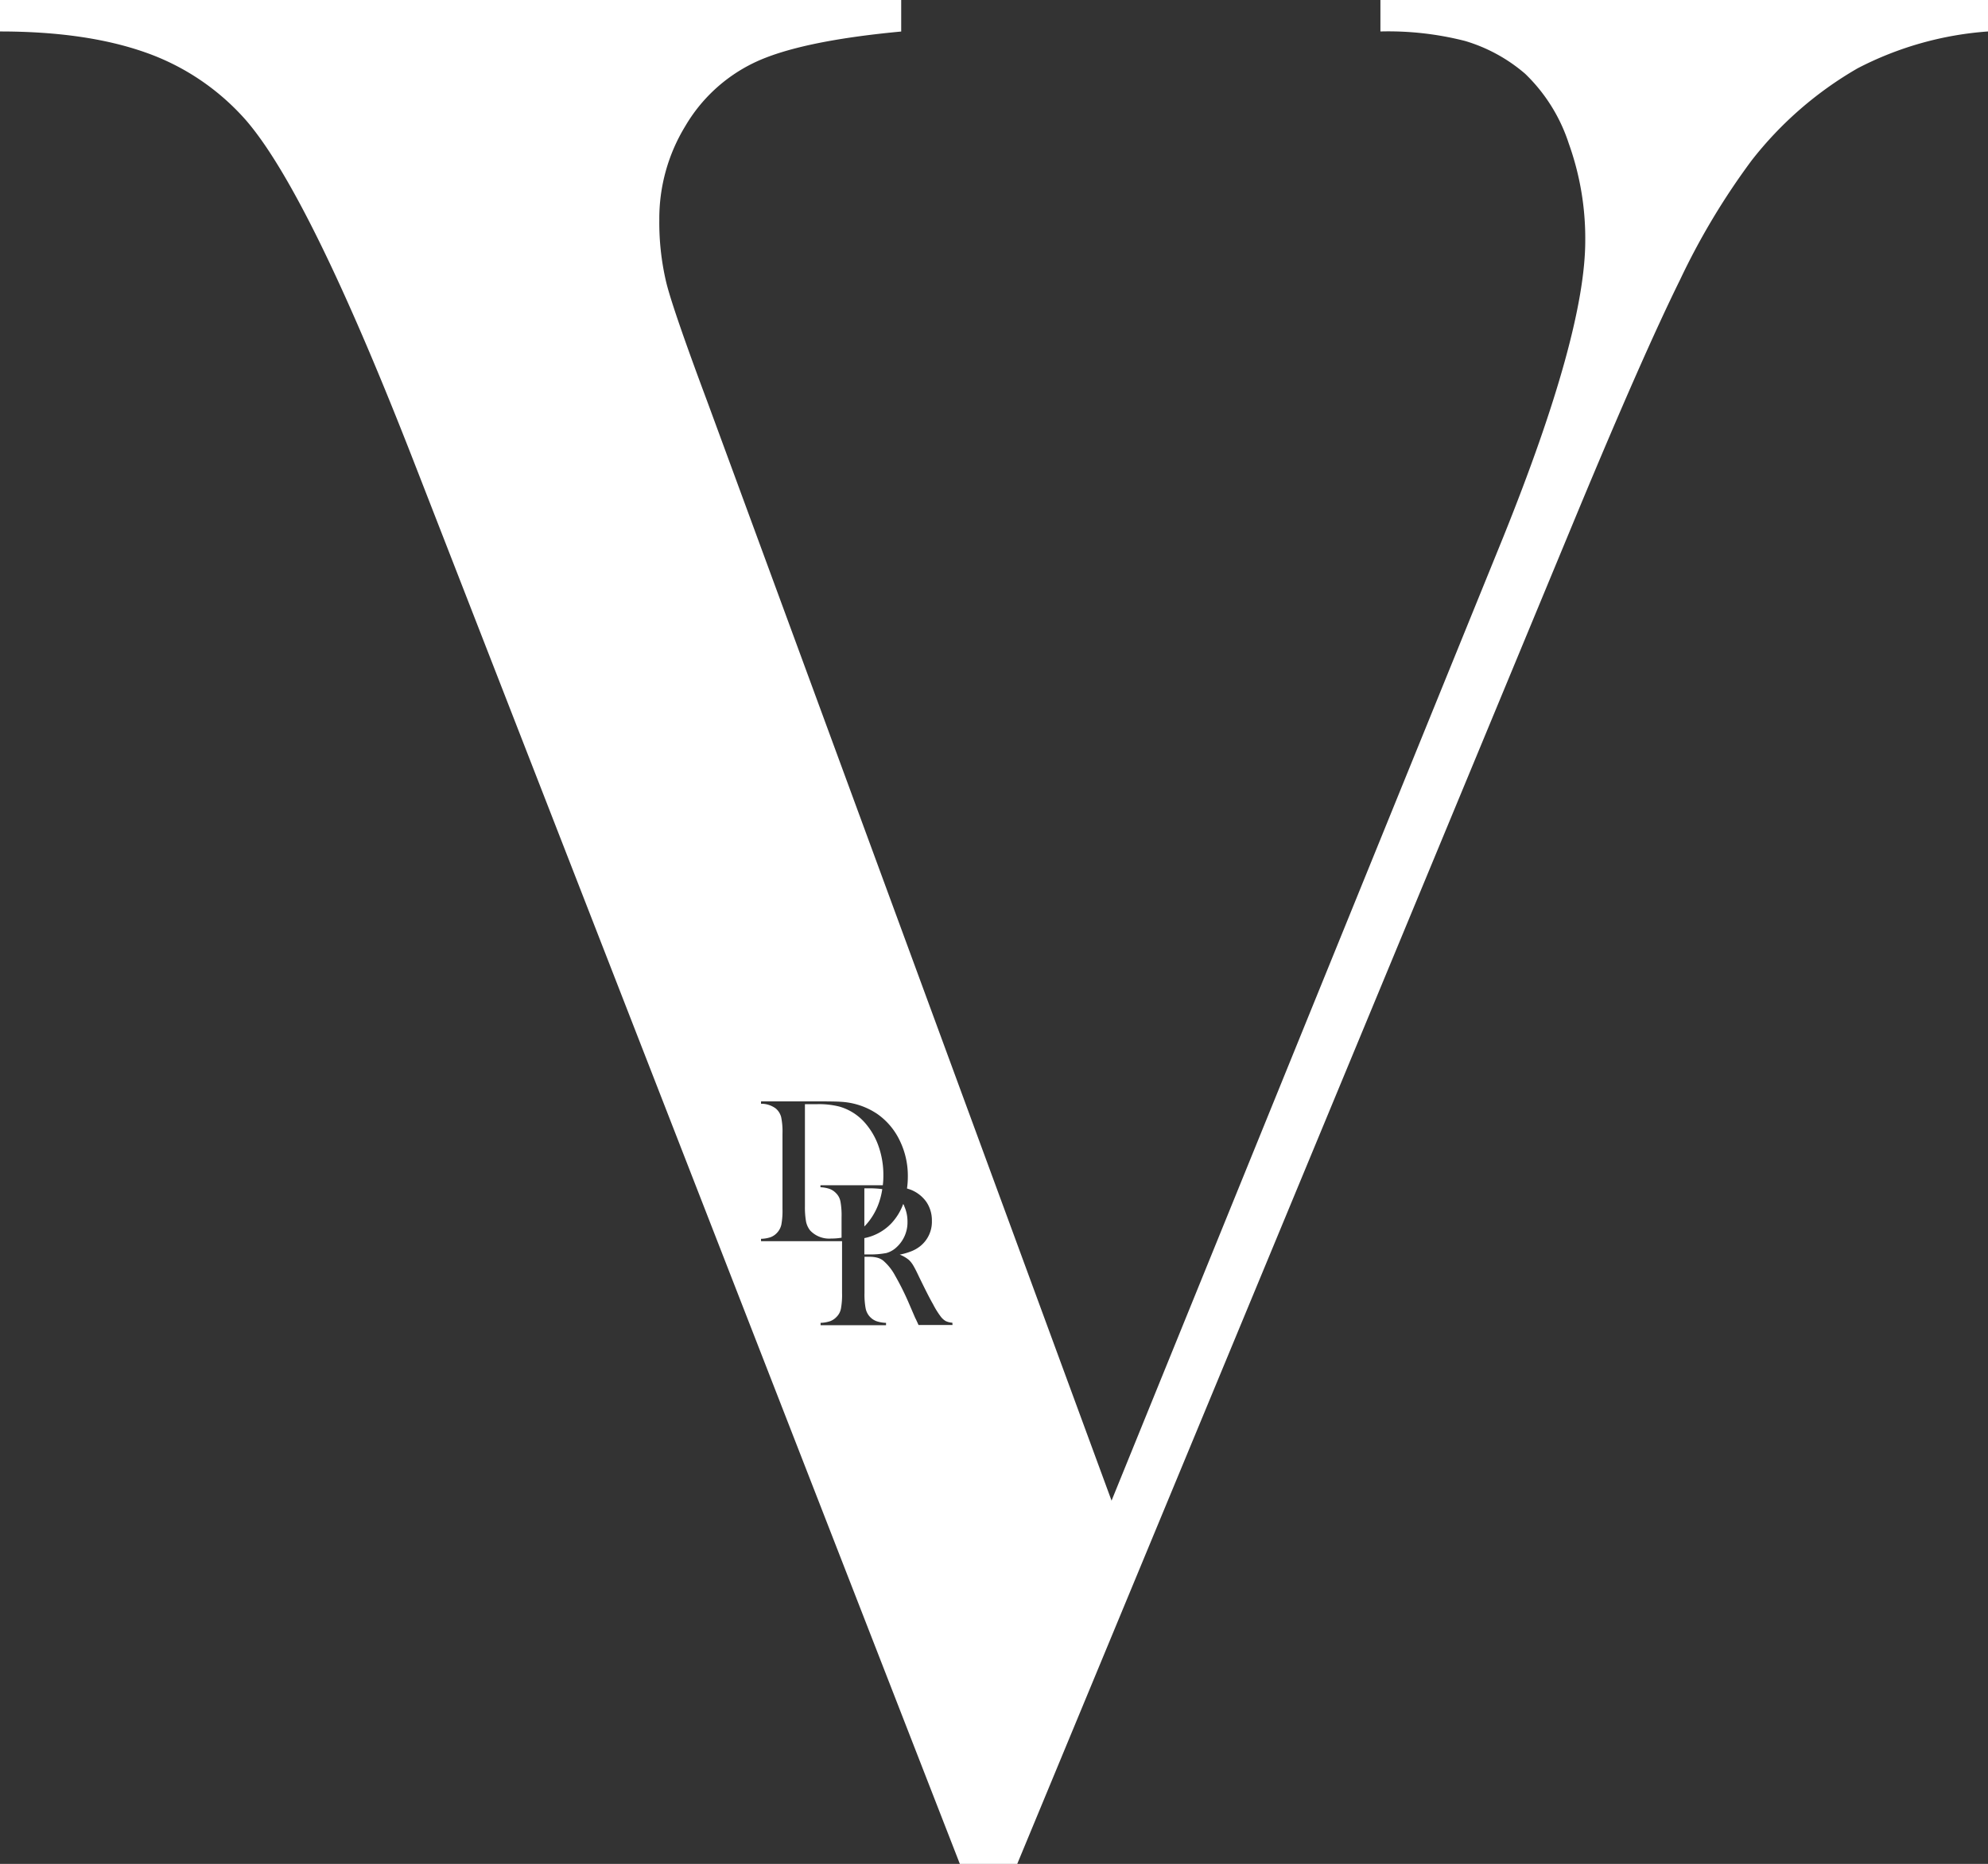 <svg xmlns="http://www.w3.org/2000/svg" viewBox="0 0 284.37 266.61"><rect x="0" y="0" width="284.37" height="266.61" fill="#333333" stroke="none"/><defs><style>.cls-1{fill:#fff;}</style></defs><title>logo-vavassori-tessuti</title><g id="Layer_2" data-name="Layer 2"><g id="Layer_1-2" data-name="Layer 1"><path class="cls-1" d="M124.24,170h-.6v5.43a7.65,7.65,0,0,0,.69-.79,9.25,9.25,0,0,0,1.51-2.95,10.35,10.35,0,0,0,.36-1.58A13.4,13.4,0,0,0,124.24,170Zm0,0h-.6v5.43a7.65,7.65,0,0,0,.69-.79,9.25,9.25,0,0,0,1.51-2.95,10.35,10.35,0,0,0,.36-1.58A13.4,13.4,0,0,0,124.24,170Zm5.12,2.57a3.18,3.18,0,0,0-.16-.32,8.13,8.13,0,0,1-1.75,2.83,7.28,7.28,0,0,1-3.81,2.06v2.29h.56a12,12,0,0,0,2.6-.2,3.47,3.47,0,0,0,1.47-.85,4.81,4.81,0,0,0,1.54-3.64A5.3,5.3,0,0,0,129.36,172.56ZM124.24,170h-.6v5.43a7.65,7.65,0,0,0,.69-.79,9.25,9.25,0,0,0,1.51-2.95,10.35,10.35,0,0,0,.36-1.58A13.4,13.4,0,0,0,124.24,170Zm1.49-5.81a10.12,10.12,0,0,0-1.8-3.28,7.65,7.65,0,0,0-3.88-2.57,11.93,11.93,0,0,0-3.14-.34h-1.77v14.56a11.68,11.68,0,0,0,.16,2.18,3,3,0,0,0,.6,1.28,3.74,3.74,0,0,0,3,1.14,8.61,8.61,0,0,0,1.48-.12v-2.9a10.92,10.92,0,0,0-.16-2.22,2.48,2.48,0,0,0-1.55-1.8,4.75,4.75,0,0,0-1.36-.24v-.34h8.92a10.75,10.75,0,0,0,.08-1.4A12.35,12.35,0,0,0,125.73,164.18ZM124.24,170h-.6v5.43a7.65,7.65,0,0,0,.69-.79,9.25,9.25,0,0,0,1.51-2.95,10.35,10.35,0,0,0,.36-1.58A13.4,13.4,0,0,0,124.24,170Zm0,0h-.6v5.43a7.65,7.65,0,0,0,.69-.79,9.25,9.25,0,0,0,1.51-2.95,10.35,10.35,0,0,0,.36-1.58A13.4,13.4,0,0,0,124.24,170Zm5.12,2.57a3.18,3.18,0,0,0-.16-.32,8.13,8.13,0,0,1-1.75,2.83,7.28,7.28,0,0,1-3.81,2.06v2.29h.56a12,12,0,0,0,2.6-.2,3.47,3.47,0,0,0,1.47-.85,4.81,4.81,0,0,0,1.54-3.64A5.3,5.3,0,0,0,129.36,172.56ZM124.24,170h-.6v5.43a7.65,7.65,0,0,0,.69-.79,9.25,9.25,0,0,0,1.51-2.95,10.35,10.35,0,0,0,.36-1.58A13.4,13.4,0,0,0,124.24,170Zm1.49-5.81a10.12,10.12,0,0,0-1.8-3.28,7.65,7.65,0,0,0-3.88-2.57,11.93,11.93,0,0,0-3.14-.34h-1.77v14.56a11.68,11.68,0,0,0,.16,2.18,3,3,0,0,0,.6,1.28,3.74,3.74,0,0,0,3,1.14,8.61,8.61,0,0,0,1.48-.12v-2.9a10.92,10.92,0,0,0-.16-2.22,2.48,2.48,0,0,0-1.55-1.8,4.75,4.75,0,0,0-1.36-.24v-.34h8.92a10.75,10.75,0,0,0,.08-1.4A12.35,12.35,0,0,0,125.73,164.18ZM124.24,170h-.6v5.43a7.65,7.65,0,0,0,.69-.79,9.25,9.25,0,0,0,1.51-2.95,10.35,10.35,0,0,0,.36-1.58A13.4,13.4,0,0,0,124.24,170Zm0,0h-.6v5.43a7.65,7.65,0,0,0,.69-.79,9.25,9.25,0,0,0,1.51-2.95,10.35,10.35,0,0,0,.36-1.58A13.4,13.4,0,0,0,124.24,170Zm5.12,2.57a3.18,3.18,0,0,0-.16-.32,8.13,8.13,0,0,1-1.75,2.83,7.28,7.28,0,0,1-3.81,2.06v2.29h.56a12,12,0,0,0,2.6-.2,3.47,3.47,0,0,0,1.47-.85,4.81,4.81,0,0,0,1.54-3.64A5.3,5.3,0,0,0,129.36,172.56ZM124.24,170h-.6v5.43a7.65,7.65,0,0,0,.69-.79,9.25,9.25,0,0,0,1.51-2.95,10.35,10.35,0,0,0,.36-1.58A13.4,13.4,0,0,0,124.24,170Zm1.49-5.81a10.12,10.12,0,0,0-1.8-3.28,7.65,7.65,0,0,0-3.88-2.57,11.93,11.93,0,0,0-3.14-.34h-1.77v14.56a11.68,11.68,0,0,0,.16,2.18,3,3,0,0,0,.6,1.28,3.74,3.74,0,0,0,3,1.14,8.61,8.61,0,0,0,1.48-.12v-2.9a10.92,10.92,0,0,0-.16-2.22,2.48,2.48,0,0,0-1.55-1.8,4.75,4.75,0,0,0-1.36-.24v-.34h8.92a10.75,10.75,0,0,0,.08-1.4A12.35,12.35,0,0,0,125.73,164.18ZM124.24,170h-.6v5.43a7.65,7.65,0,0,0,.69-.79,9.25,9.25,0,0,0,1.51-2.95,10.35,10.35,0,0,0,.36-1.58A13.4,13.4,0,0,0,124.24,170Zm0,0h-.6v5.43a7.65,7.65,0,0,0,.69-.79,9.25,9.25,0,0,0,1.51-2.95,10.35,10.35,0,0,0,.36-1.58A13.4,13.4,0,0,0,124.24,170Zm5.12,2.57a3.18,3.18,0,0,0-.16-.32,8.13,8.13,0,0,1-1.75,2.83,7.28,7.28,0,0,1-3.81,2.06v2.29h.56a12,12,0,0,0,2.6-.2,3.47,3.47,0,0,0,1.47-.85,4.81,4.81,0,0,0,1.54-3.64A5.3,5.3,0,0,0,129.36,172.56ZM124.24,170h-.6v5.43a7.65,7.65,0,0,0,.69-.79,9.25,9.25,0,0,0,1.51-2.95,10.35,10.35,0,0,0,.36-1.58A13.4,13.4,0,0,0,124.24,170Zm1.49-5.81a10.12,10.12,0,0,0-1.8-3.28,7.65,7.65,0,0,0-3.88-2.57,11.93,11.93,0,0,0-3.14-.34h-1.77v14.56a11.68,11.68,0,0,0,.16,2.18,3,3,0,0,0,.6,1.28,3.74,3.74,0,0,0,3,1.14,8.61,8.61,0,0,0,1.48-.12v-2.9a10.92,10.92,0,0,0-.16-2.22,2.48,2.48,0,0,0-1.55-1.8,4.75,4.75,0,0,0-1.36-.24v-.34h8.92a10.75,10.75,0,0,0,.08-1.4A12.35,12.35,0,0,0,125.73,164.18ZM124.24,170h-.6v5.43a7.65,7.65,0,0,0,.69-.79,9.25,9.25,0,0,0,1.51-2.95,10.35,10.35,0,0,0,.36-1.58A13.4,13.4,0,0,0,124.24,170Zm1.49-5.81a10.12,10.12,0,0,0-1.8-3.28,7.65,7.65,0,0,0-3.88-2.57,11.93,11.93,0,0,0-3.14-.34h-1.77v14.56a11.68,11.68,0,0,0,.16,2.18,3,3,0,0,0,.6,1.28,3.74,3.74,0,0,0,3,1.14,8.61,8.61,0,0,0,1.48-.12v-2.9a10.92,10.92,0,0,0-.16-2.22,2.48,2.48,0,0,0-1.55-1.8,4.75,4.75,0,0,0-1.36-.24v-.34h8.92a10.75,10.75,0,0,0,.08-1.4A12.35,12.35,0,0,0,125.73,164.18ZM124.24,170h-.6v5.43a7.65,7.65,0,0,0,.69-.79,9.25,9.25,0,0,0,1.51-2.95,10.35,10.35,0,0,0,.36-1.58A13.4,13.4,0,0,0,124.24,170Zm5.12,2.57a3.18,3.18,0,0,0-.16-.32,8.13,8.13,0,0,1-1.75,2.83,7.28,7.28,0,0,1-3.81,2.06v2.29h.56a12,12,0,0,0,2.6-.2,3.47,3.47,0,0,0,1.47-.85,4.81,4.81,0,0,0,1.54-3.64A5.3,5.3,0,0,0,129.36,172.56ZM124.24,170h-.6v5.43a7.65,7.65,0,0,0,.69-.79,9.25,9.25,0,0,0,1.51-2.95,10.35,10.35,0,0,0,.36-1.58A13.4,13.4,0,0,0,124.24,170Zm0,0h-.6v5.43a7.65,7.65,0,0,0,.69-.79,9.25,9.25,0,0,0,1.51-2.95,10.35,10.35,0,0,0,.36-1.58A13.4,13.4,0,0,0,124.24,170Zm5.12,2.57a3.18,3.18,0,0,0-.16-.32,8.13,8.13,0,0,1-1.75,2.83,7.28,7.28,0,0,1-3.81,2.06v2.29h.56a12,12,0,0,0,2.6-.2,3.47,3.47,0,0,0,1.47-.85,4.81,4.81,0,0,0,1.54-3.64A5.3,5.3,0,0,0,129.36,172.56Zm-3.63-8.38a10.12,10.12,0,0,0-1.8-3.28,7.65,7.65,0,0,0-3.88-2.57,11.93,11.93,0,0,0-3.14-.34h-1.77v14.56a11.68,11.68,0,0,0,.16,2.18,3,3,0,0,0,.6,1.28,3.74,3.74,0,0,0,3,1.14,8.61,8.61,0,0,0,1.48-.12v-2.9a10.92,10.92,0,0,0-.16-2.22,2.48,2.48,0,0,0-1.55-1.8,4.75,4.75,0,0,0-1.36-.24v-.34h8.92a10.75,10.75,0,0,0,.08-1.4A12.35,12.35,0,0,0,125.73,164.18ZM124.24,170h-.6v5.43a7.65,7.65,0,0,0,.69-.79,9.25,9.25,0,0,0,1.51-2.95,10.35,10.35,0,0,0,.36-1.58A13.4,13.4,0,0,0,124.24,170Zm0,0h-.6v5.43a7.65,7.65,0,0,0,.69-.79,9.25,9.25,0,0,0,1.51-2.95,10.35,10.35,0,0,0,.36-1.58A13.4,13.4,0,0,0,124.24,170Zm1.49-5.81a10.12,10.12,0,0,0-1.8-3.28,7.65,7.65,0,0,0-3.88-2.57,11.93,11.93,0,0,0-3.14-.34h-1.77v14.56a11.68,11.68,0,0,0,.16,2.18,3,3,0,0,0,.6,1.28,3.74,3.74,0,0,0,3,1.14,8.61,8.61,0,0,0,1.48-.12v-2.9a10.92,10.92,0,0,0-.16-2.22,2.48,2.48,0,0,0-1.55-1.8,4.75,4.75,0,0,0-1.36-.24v-.34h8.92a10.75,10.75,0,0,0,.08-1.4A12.35,12.35,0,0,0,125.73,164.18Zm3.63,8.38a3.18,3.18,0,0,0-.16-.32,8.13,8.13,0,0,1-1.75,2.83,7.28,7.28,0,0,1-3.81,2.06v2.29h.56a12,12,0,0,0,2.6-.2,3.47,3.47,0,0,0,1.47-.85,4.81,4.81,0,0,0,1.54-3.64A5.3,5.3,0,0,0,129.36,172.56Zm0,0a3.18,3.18,0,0,0-.16-.32,8.13,8.13,0,0,1-1.75,2.83,7.28,7.28,0,0,1-3.81,2.06v2.29h.56a12,12,0,0,0,2.6-.2,3.47,3.47,0,0,0,1.47-.85,4.81,4.81,0,0,0,1.54-3.64A5.3,5.3,0,0,0,129.36,172.56Zm-9.72-1.84a2.25,2.25,0,0,0-.92-.61,4.75,4.75,0,0,0-1.36-.24v-.34h8.92a10.75,10.75,0,0,0,.08-1.4,12.35,12.35,0,0,0-.63-4,10.12,10.12,0,0,0-1.8-3.28,7.65,7.65,0,0,0-3.88-2.57,11.93,11.93,0,0,0-3.14-.34h-1.77v14.56a11.68,11.68,0,0,0,.16,2.18,3,3,0,0,0,.6,1.28,3.74,3.74,0,0,0,3,1.14,8.61,8.61,0,0,0,1.48-.12v-2.9a10.92,10.92,0,0,0-.16-2.22A2.26,2.26,0,0,0,119.64,170.72Zm4-.73v5.43a7.65,7.65,0,0,0,.69-.79,9.25,9.25,0,0,0,1.51-2.95,10.35,10.35,0,0,0,.36-1.58,13.4,13.4,0,0,0-2-.11ZM197.46,0V4.5a44.42,44.42,0,0,1,12.11,1.36,23.37,23.37,0,0,1,8.59,4.69,24.25,24.25,0,0,1,6.25,10,40.12,40.12,0,0,1,2.35,13.87q0,13.29-11.72,42.38L159,214.65,101.17,57.43q-4.89-13.09-5.86-17a37.2,37.2,0,0,1-1-9,25.37,25.37,0,0,1,3.71-13.38A22.9,22.9,0,0,1,107.81,9q6.45-3.12,21.1-4.49V0H0V4.5q12.3,0,20.8,3a34.21,34.21,0,0,1,14.36,9.67Q44.33,27.74,59.57,67L137.3,266.61h8.21L225.59,73.44Q235,50.79,240.33,40a101,101,0,0,1,10.26-17.09A52.37,52.37,0,0,1,265.72,9.77,47.85,47.85,0,0,1,284.37,4.5V0ZM136.25,189.53h-4.86c-.24-.54-.4-.88-.47-1l-1-2.32a38.74,38.74,0,0,0-1.86-3.71,7.54,7.54,0,0,0-1.72-2.18,2.33,2.33,0,0,0-.85-.42,4.33,4.33,0,0,0-1.11-.13h-.72v5.19a10.76,10.76,0,0,0,.17,2.22,2.47,2.47,0,0,0,.62,1.19,2.43,2.43,0,0,0,.92.61,4.7,4.7,0,0,0,1.37.24v.34h-9.36v-.34a4.76,4.76,0,0,0,1.37-.24,2.4,2.4,0,0,0,.91-.61,2.26,2.26,0,0,0,.63-1.18,11,11,0,0,0,.16-2.23v-7.42c-.25,0-.5,0-.75,0H108.86v-.34a4.66,4.66,0,0,0,1.36-.23,2.42,2.42,0,0,0,.92-.62,2.49,2.49,0,0,0,.63-1.19,10.92,10.92,0,0,0,.16-2.22v-10.8a10.2,10.2,0,0,0-.19-2.35,2.4,2.4,0,0,0-.77-1.23,3.46,3.46,0,0,0-2.11-.68v-.34h8q2.69,0,3.42.06a10.29,10.29,0,0,1,5.24,1.76,9.78,9.78,0,0,1,3.19,3.8,11.48,11.48,0,0,1,1.15,5.12,12.11,12.11,0,0,1-.12,1.72l.52.17a5,5,0,0,1,2.25,1.75,4.69,4.69,0,0,1,.79,2.71,4.45,4.45,0,0,1-1.72,3.66,5,5,0,0,1-1.17.67,9.26,9.26,0,0,1-1.71.5,4.76,4.76,0,0,1,1.31.76,3.45,3.45,0,0,1,.61.77c.19.31.47.85.84,1.64.87,1.78,1.52,3.09,2,3.91a11.77,11.77,0,0,0,1.12,1.8,2.35,2.35,0,0,0,.71.63,2.63,2.63,0,0,0,.94.23Zm-6.89-17a3.18,3.18,0,0,0-.16-.32,8.13,8.13,0,0,1-1.75,2.83,7.28,7.28,0,0,1-3.81,2.06v2.29h.56a12,12,0,0,0,2.6-.2,3.47,3.47,0,0,0,1.47-.85,4.81,4.81,0,0,0,1.54-3.64A5.3,5.3,0,0,0,129.36,172.56Zm-3.08-3a10.75,10.75,0,0,0,.08-1.4,12.35,12.35,0,0,0-.63-4,10.12,10.12,0,0,0-1.8-3.28,7.65,7.65,0,0,0-3.88-2.57,11.93,11.93,0,0,0-3.14-.34h-1.77v14.56a11.68,11.68,0,0,0,.16,2.18,3,3,0,0,0,.6,1.28,3.74,3.74,0,0,0,3,1.14,8.61,8.61,0,0,0,1.48-.12v-2.9a10.92,10.92,0,0,0-.16-2.22,2.48,2.48,0,0,0-1.55-1.8,4.75,4.75,0,0,0-1.36-.24v-.34h8.92Zm-2.64.45v5.43a7.65,7.65,0,0,0,.69-.79,9.25,9.25,0,0,0,1.51-2.95,10.35,10.35,0,0,0,.36-1.58,13.4,13.4,0,0,0-2-.11Zm.6,0h-.6v5.43a7.65,7.65,0,0,0,.69-.79,9.25,9.25,0,0,0,1.51-2.95,10.35,10.35,0,0,0,.36-1.58A13.4,13.4,0,0,0,124.24,170Zm1.49-5.81a10.12,10.12,0,0,0-1.8-3.28,7.65,7.65,0,0,0-3.88-2.57,11.93,11.93,0,0,0-3.14-.34h-1.77v14.56a11.68,11.68,0,0,0,.16,2.18,3,3,0,0,0,.6,1.28,3.74,3.74,0,0,0,3,1.14,8.61,8.61,0,0,0,1.48-.12v-2.9a10.92,10.92,0,0,0-.16-2.22,2.48,2.48,0,0,0-1.55-1.8,4.75,4.75,0,0,0-1.36-.24v-.34h8.92a10.75,10.75,0,0,0,.08-1.4A12.35,12.35,0,0,0,125.73,164.18Zm3.63,8.38a3.18,3.18,0,0,0-.16-.32,8.13,8.13,0,0,1-1.75,2.83,7.28,7.28,0,0,1-3.81,2.06v2.29h.56a12,12,0,0,0,2.6-.2,3.47,3.47,0,0,0,1.47-.85,4.81,4.81,0,0,0,1.54-3.64A5.3,5.3,0,0,0,129.36,172.56ZM124.24,170h-.6v5.43a7.65,7.65,0,0,0,.69-.79,9.25,9.25,0,0,0,1.51-2.95,10.35,10.35,0,0,0,.36-1.58A13.4,13.4,0,0,0,124.24,170Zm5.12,2.57a3.18,3.18,0,0,0-.16-.32,8.13,8.13,0,0,1-1.75,2.83,7.28,7.28,0,0,1-3.81,2.06v2.29h.56a12,12,0,0,0,2.6-.2,3.47,3.47,0,0,0,1.47-.85,4.81,4.81,0,0,0,1.54-3.64A5.3,5.3,0,0,0,129.36,172.56Zm-3.63-8.38a10.12,10.12,0,0,0-1.8-3.28,7.65,7.65,0,0,0-3.88-2.57,11.93,11.93,0,0,0-3.14-.34h-1.77v14.56a11.68,11.68,0,0,0,.16,2.18,3,3,0,0,0,.6,1.28,3.74,3.74,0,0,0,3,1.14,8.61,8.61,0,0,0,1.48-.12v-2.9a10.92,10.92,0,0,0-.16-2.22,2.48,2.48,0,0,0-1.55-1.8,4.75,4.75,0,0,0-1.36-.24v-.34h8.92a10.75,10.75,0,0,0,.08-1.4A12.35,12.35,0,0,0,125.73,164.18ZM124.24,170h-.6v5.43a7.65,7.65,0,0,0,.69-.79,9.25,9.25,0,0,0,1.51-2.95,10.35,10.35,0,0,0,.36-1.58A13.4,13.4,0,0,0,124.24,170Zm0,0h-.6v5.43a7.65,7.65,0,0,0,.69-.79,9.25,9.25,0,0,0,1.51-2.95,10.35,10.35,0,0,0,.36-1.58A13.4,13.4,0,0,0,124.24,170Zm1.49-5.81a10.12,10.12,0,0,0-1.8-3.28,7.65,7.65,0,0,0-3.88-2.57,11.93,11.93,0,0,0-3.14-.34h-1.77v14.56a11.68,11.68,0,0,0,.16,2.18,3,3,0,0,0,.6,1.28,3.74,3.74,0,0,0,3,1.14,8.61,8.61,0,0,0,1.48-.12v-2.9a10.92,10.92,0,0,0-.16-2.22,2.48,2.48,0,0,0-1.55-1.8,4.75,4.75,0,0,0-1.36-.24v-.34h8.92a10.75,10.75,0,0,0,.08-1.4A12.35,12.35,0,0,0,125.73,164.18ZM124.24,170h-.6v5.43a7.65,7.65,0,0,0,.69-.79,9.25,9.25,0,0,0,1.51-2.95,10.35,10.35,0,0,0,.36-1.58A13.4,13.4,0,0,0,124.24,170Zm5.12,2.57a3.18,3.18,0,0,0-.16-.32,8.13,8.13,0,0,1-1.75,2.83,7.28,7.28,0,0,1-3.81,2.06v2.29h.56a12,12,0,0,0,2.6-.2,3.47,3.47,0,0,0,1.47-.85,4.81,4.81,0,0,0,1.54-3.64A5.3,5.3,0,0,0,129.36,172.56ZM124.24,170h-.6v5.43a7.65,7.65,0,0,0,.69-.79,9.25,9.25,0,0,0,1.51-2.95,10.35,10.35,0,0,0,.36-1.58A13.4,13.4,0,0,0,124.24,170Zm1.49-5.81a10.12,10.12,0,0,0-1.8-3.28,7.65,7.65,0,0,0-3.88-2.57,11.93,11.93,0,0,0-3.14-.34h-1.77v14.56a11.68,11.68,0,0,0,.16,2.18,3,3,0,0,0,.6,1.28,3.74,3.74,0,0,0,3,1.14,8.61,8.61,0,0,0,1.48-.12v-2.9a10.92,10.92,0,0,0-.16-2.22,2.48,2.48,0,0,0-1.55-1.8,4.75,4.75,0,0,0-1.36-.24v-.34h8.92a10.75,10.75,0,0,0,.08-1.4A12.35,12.35,0,0,0,125.73,164.18ZM124.24,170h-.6v5.43a7.65,7.65,0,0,0,.69-.79,9.25,9.25,0,0,0,1.51-2.95,10.35,10.35,0,0,0,.36-1.58A13.4,13.4,0,0,0,124.24,170Zm0,0h-.6v5.43a7.65,7.65,0,0,0,.69-.79,9.25,9.25,0,0,0,1.51-2.95,10.35,10.35,0,0,0,.36-1.58A13.4,13.4,0,0,0,124.24,170Zm5.12,2.57a3.18,3.18,0,0,0-.16-.32,8.13,8.13,0,0,1-1.75,2.83,7.28,7.28,0,0,1-3.81,2.06v2.29h.56a12,12,0,0,0,2.6-.2,3.47,3.47,0,0,0,1.47-.85,4.81,4.81,0,0,0,1.54-3.64A5.3,5.3,0,0,0,129.36,172.56ZM124.24,170h-.6v5.43a7.65,7.65,0,0,0,.69-.79,9.25,9.25,0,0,0,1.51-2.95,10.35,10.35,0,0,0,.36-1.58A13.4,13.4,0,0,0,124.24,170Zm1.49-5.81a10.12,10.12,0,0,0-1.8-3.28,7.65,7.65,0,0,0-3.88-2.57,11.93,11.93,0,0,0-3.14-.34h-1.77v14.56a11.68,11.68,0,0,0,.16,2.18,3,3,0,0,0,.6,1.28,3.74,3.74,0,0,0,3,1.14,8.61,8.61,0,0,0,1.48-.12v-2.9a10.92,10.92,0,0,0-.16-2.22,2.48,2.48,0,0,0-1.55-1.8,4.75,4.75,0,0,0-1.36-.24v-.34h8.92a10.75,10.75,0,0,0,.08-1.4A12.35,12.35,0,0,0,125.73,164.18ZM124.24,170h-.6v5.43a7.65,7.65,0,0,0,.69-.79,9.25,9.25,0,0,0,1.51-2.95,10.35,10.35,0,0,0,.36-1.58A13.4,13.4,0,0,0,124.24,170Zm0,0h-.6v5.43a7.65,7.65,0,0,0,.69-.79,9.25,9.25,0,0,0,1.51-2.95,10.35,10.35,0,0,0,.36-1.58A13.4,13.4,0,0,0,124.24,170Zm5.12,2.57a3.18,3.18,0,0,0-.16-.32,8.13,8.13,0,0,1-1.75,2.83,7.28,7.28,0,0,1-3.81,2.06v2.29h.56a12,12,0,0,0,2.6-.2,3.47,3.47,0,0,0,1.47-.85,4.81,4.81,0,0,0,1.54-3.64A5.3,5.3,0,0,0,129.36,172.56ZM124.24,170h-.6v5.43a7.65,7.65,0,0,0,.69-.79,9.25,9.25,0,0,0,1.51-2.95,10.35,10.35,0,0,0,.36-1.58A13.4,13.4,0,0,0,124.24,170Zm1.49-5.81a10.12,10.12,0,0,0-1.8-3.28,7.65,7.65,0,0,0-3.88-2.57,11.93,11.93,0,0,0-3.14-.34h-1.77v14.56a11.68,11.68,0,0,0,.16,2.18,3,3,0,0,0,.6,1.28,3.74,3.74,0,0,0,3,1.14,8.61,8.61,0,0,0,1.48-.12v-2.9a10.92,10.92,0,0,0-.16-2.22,2.48,2.48,0,0,0-1.55-1.8,4.75,4.75,0,0,0-1.36-.24v-.34h8.92a10.75,10.75,0,0,0,.08-1.4A12.35,12.35,0,0,0,125.73,164.18ZM124.24,170h-.6v5.43a7.65,7.65,0,0,0,.69-.79,9.25,9.25,0,0,0,1.51-2.95,10.35,10.35,0,0,0,.36-1.58A13.4,13.4,0,0,0,124.24,170Zm0,0h-.6v5.43a7.65,7.65,0,0,0,.69-.79,9.25,9.25,0,0,0,1.51-2.95,10.35,10.35,0,0,0,.36-1.58A13.4,13.4,0,0,0,124.24,170Zm5.12,2.57a3.18,3.18,0,0,0-.16-.32,8.13,8.13,0,0,1-1.75,2.83,7.28,7.28,0,0,1-3.81,2.06v2.29h.56a12,12,0,0,0,2.6-.2,3.47,3.47,0,0,0,1.47-.85,4.81,4.81,0,0,0,1.54-3.64A5.3,5.3,0,0,0,129.36,172.56ZM124.24,170h-.6v5.43a7.65,7.65,0,0,0,.69-.79,9.25,9.25,0,0,0,1.51-2.95,10.35,10.35,0,0,0,.36-1.58A13.4,13.4,0,0,0,124.24,170Zm1.49-5.81a10.12,10.12,0,0,0-1.8-3.28,7.65,7.65,0,0,0-3.88-2.57,11.93,11.93,0,0,0-3.14-.34h-1.77v14.56a11.68,11.68,0,0,0,.16,2.18,3,3,0,0,0,.6,1.28,3.74,3.74,0,0,0,3,1.14,8.61,8.61,0,0,0,1.48-.12v-2.9a10.92,10.92,0,0,0-.16-2.22,2.48,2.48,0,0,0-1.55-1.8,4.75,4.75,0,0,0-1.36-.24v-.34h8.92a10.75,10.75,0,0,0,.08-1.4A12.35,12.35,0,0,0,125.73,164.18Z"/></g></g></svg>